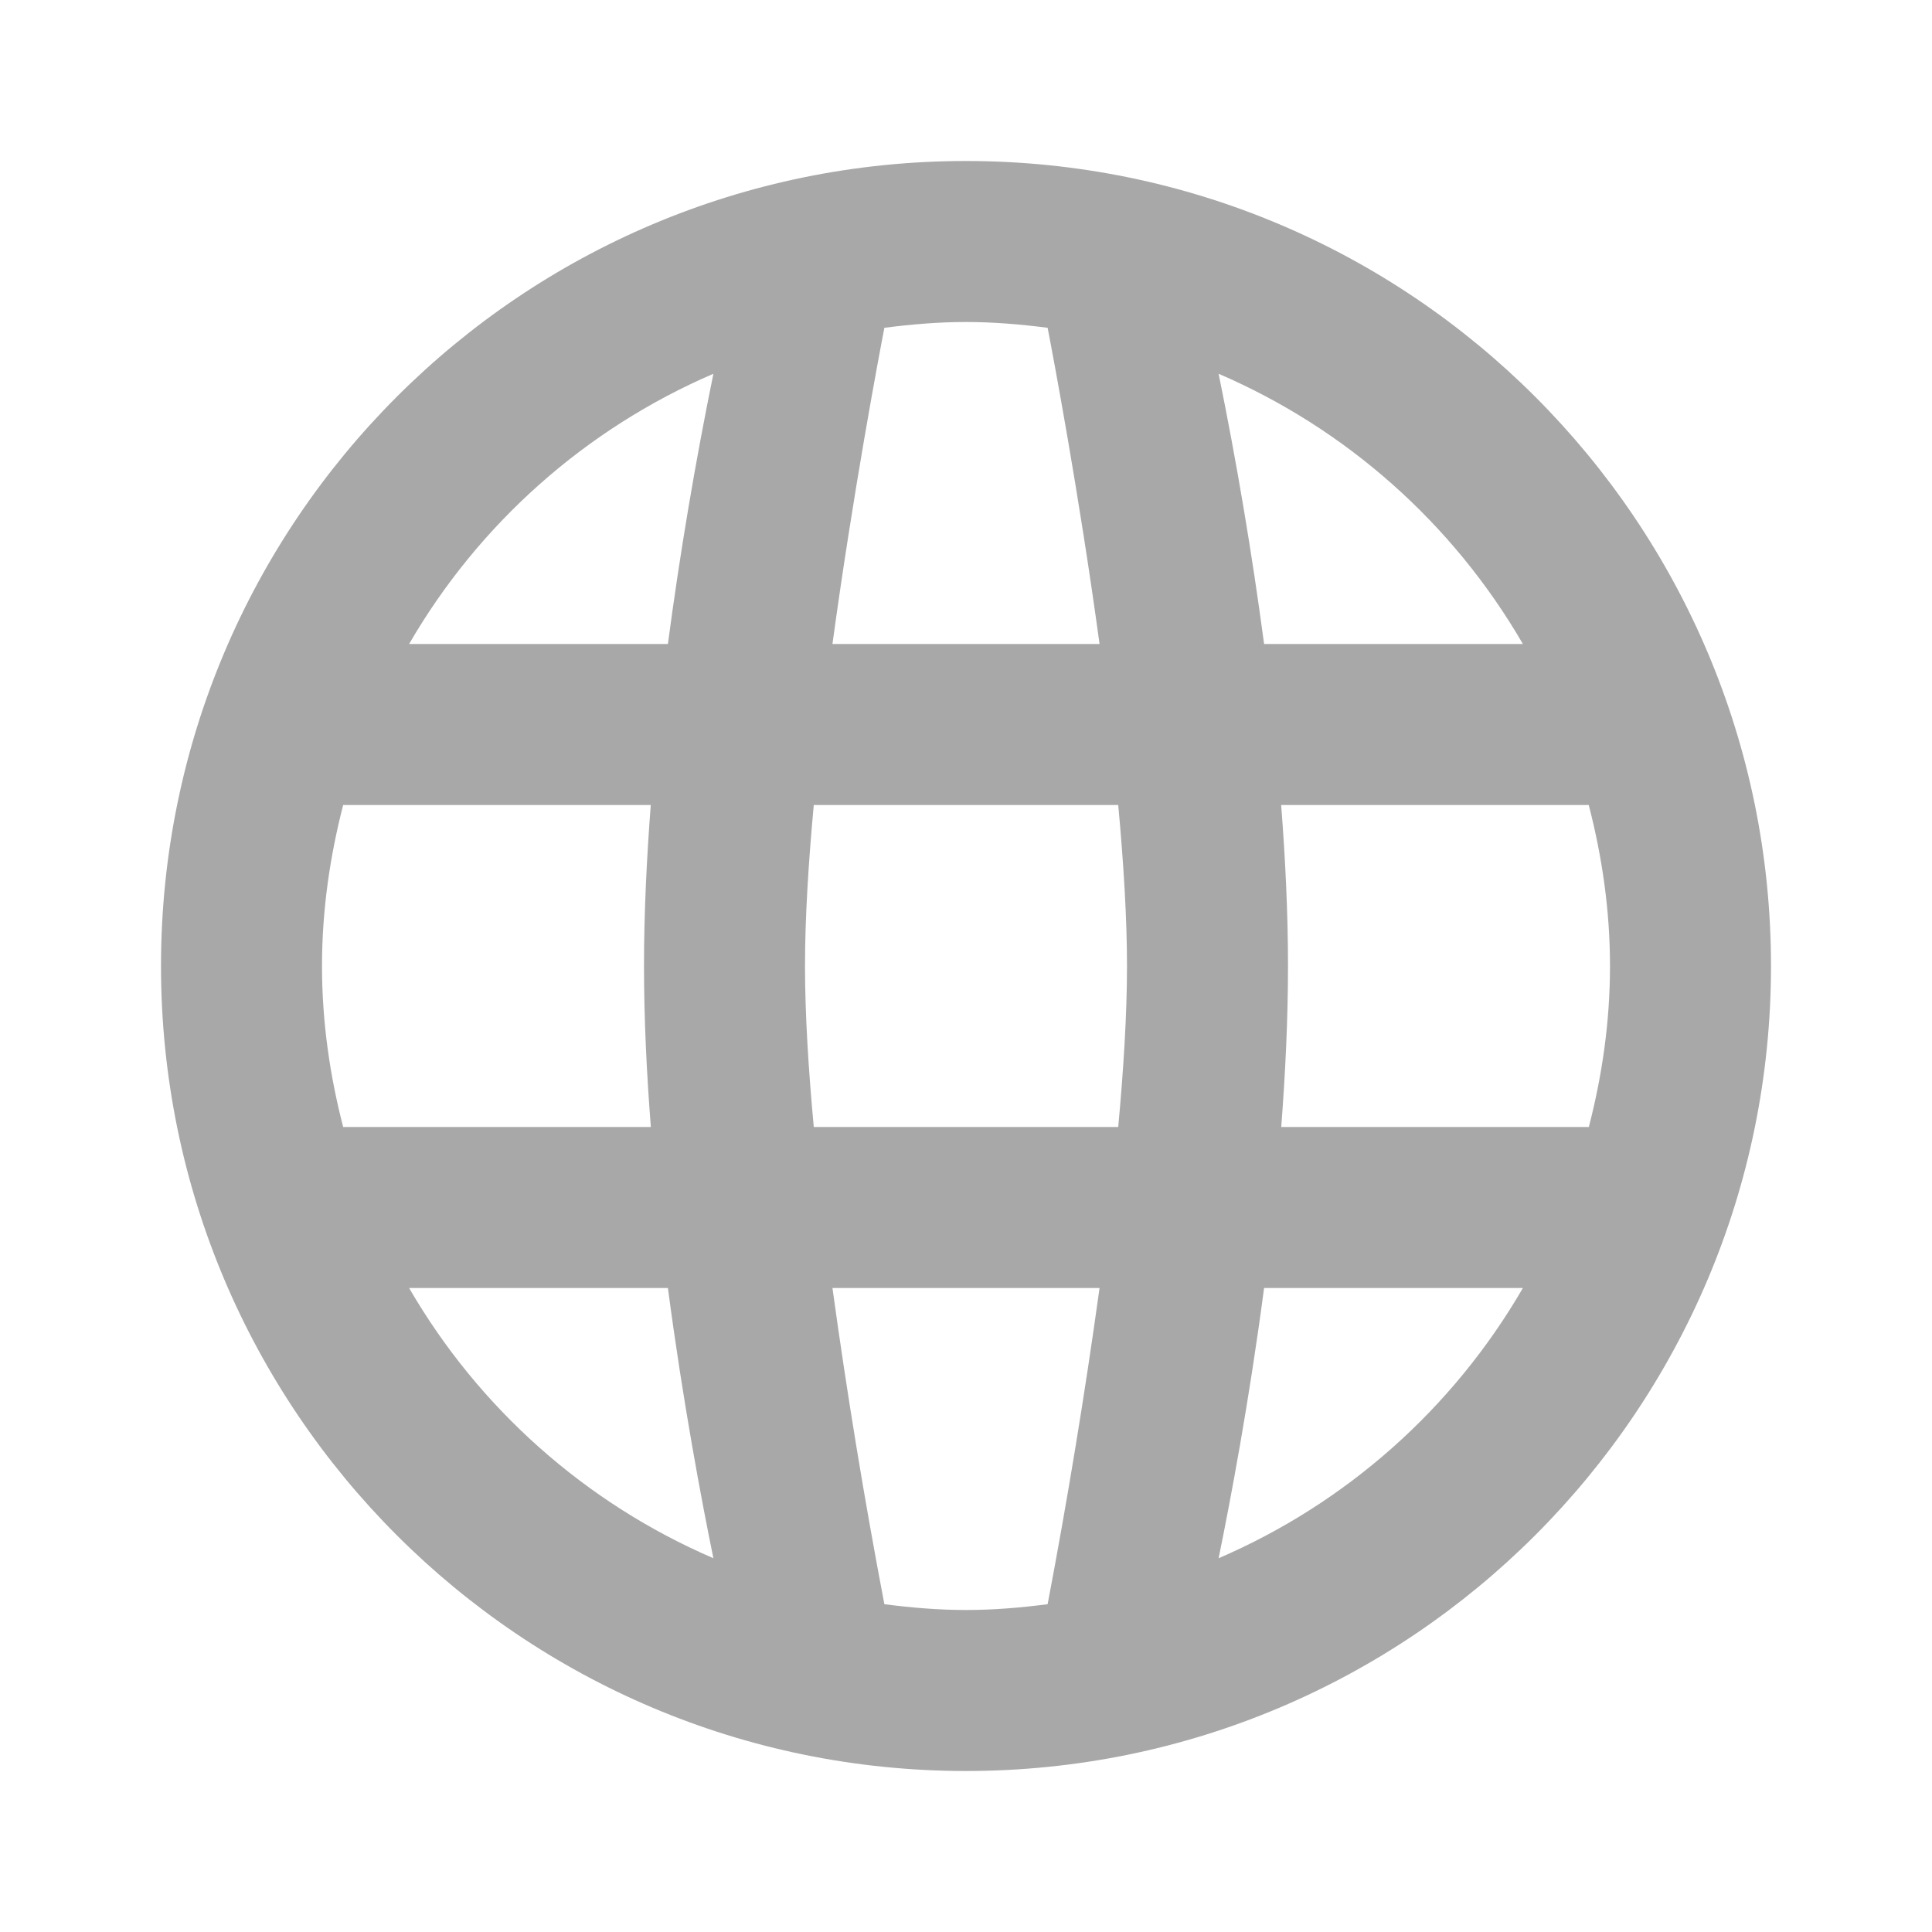 <svg width="24" height="24" viewBox="0 0 24 24" fill="none" xmlns="http://www.w3.org/2000/svg">
<path d="M12 2C6.477 2 2 6.477 2 12C2 17.523 6.477 22 12 22C17.523 22 22 17.523 22 12C22 6.477 17.523 2 12 2ZM18.918 8H15.703C15.553 6.875 15.365 5.755 15.138 4.643C16.726 5.327 18.051 6.504 18.918 8ZM13.014 4.072C13.082 4.424 13.401 6.11 13.659 8H10.341C10.599 6.11 10.918 4.424 10.986 4.072C11.319 4.029 11.656 4 12 4C12.344 4 12.681 4.029 13.014 4.072ZM14 12C14 12.598 13.957 13.286 13.891 14H10.109C10.043 13.286 10 12.598 10 12C10 11.402 10.043 10.714 10.109 10H13.891C13.957 10.714 14 11.402 14 12ZM8.862 4.643C8.635 5.755 8.446 6.875 8.297 8H5.082C5.949 6.504 7.274 5.327 8.862 4.643ZM4.263 10H8.084C8.033 10.668 8 11.344 8 12C8 12.656 8.033 13.332 8.085 14H4.263C4.097 13.359 4 12.692 4 12C4 11.308 4.098 10.641 4.263 10ZM5.082 16H8.297C8.485 17.424 8.717 18.65 8.862 19.357C7.274 18.673 5.949 17.496 5.082 16ZM10.986 19.928C10.737 18.624 10.522 17.315 10.341 16H13.659C13.477 17.315 13.262 18.624 13.014 19.928C12.681 19.971 12.344 20 12 20C11.656 20 11.319 19.971 10.986 19.928ZM15.138 19.357C15.283 18.65 15.515 17.424 15.703 16H18.918C18.051 17.496 16.726 18.673 15.138 19.357ZM19.737 14H15.916C15.967 13.332 16 12.656 16 12C16 11.344 15.967 10.668 15.915 10H19.736C19.902 10.641 20 11.308 20 12C20 12.692 19.903 13.359 19.737 14Z" fill="#A8A8A8"/>
</svg>
